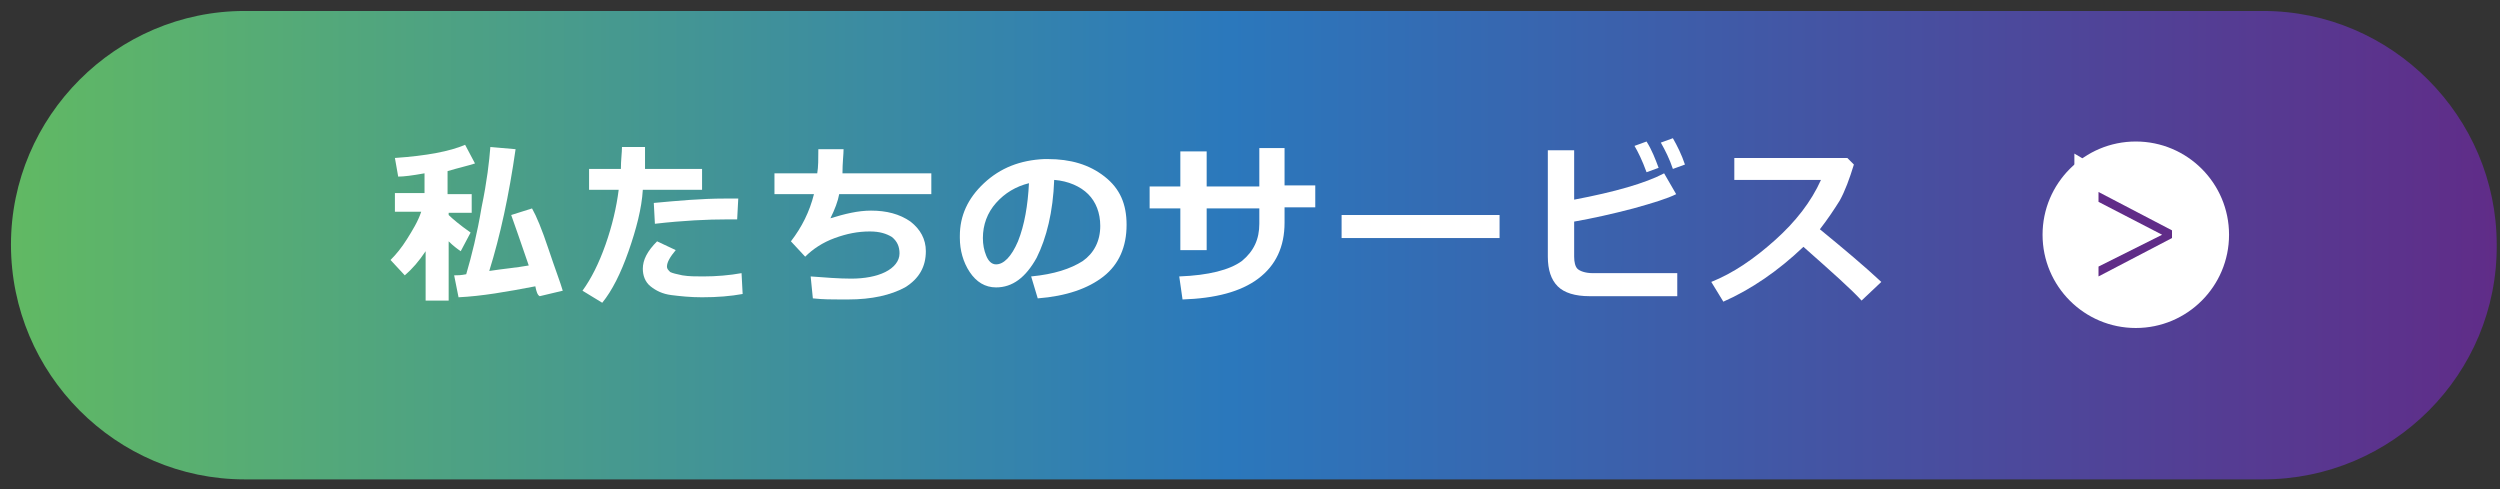 <?xml version="1.0" encoding="utf-8"?>
<!-- Generator: Adobe Illustrator 24.0.3, SVG Export Plug-In . SVG Version: 6.00 Build 0)  -->
<svg version="1.1" id="レイヤー_1" xmlns="http://www.w3.org/2000/svg" xmlns:xlink="http://www.w3.org/1999/xlink" x="0px"
	 y="0px" viewBox="0 0 227.9 44.6" style="enable-background:new 0 0 227.9 44.6;" xml:space="preserve">
<rect x="0" y="0" width="227.9" height="44.6" fill="#333333" stroke="none"/>
<style type="text/css">
	.st0{fill:url(#SVGID_1_);}
	.st1{fill:#FFFFFF;}
	.st2{fill:#602C88;}
</style>
<g>
	<g>
		<linearGradient id="SVGID_1_" gradientUnits="userSpaceOnUse" x1="1" y1="22.333" x2="227.667" y2="22.333">
			<stop  offset="0" style="stop-color:#61B963"/>
			<stop  offset="0.49" style="stop-color:#2B78BC"/>
			<stop  offset="1" style="stop-color:#602C88"/>
		</linearGradient>
		<path class="st0" d="M206.3,43.7h-184C10.6,43.7,1,34.1,1,22.3v0C1,10.6,10.6,1,22.3,1h184c11.7,0,21.3,9.6,21.3,21.3v0
			C227.7,34.1,218.1,43.7,206.3,43.7z"/>
		<g>
			<path class="st1" d="M38.8,22.9c-0.6,0.9-1.2,1.6-1.9,2.2l-1.3-1.4c0.5-0.5,1-1.1,1.5-1.9s1-1.6,1.3-2.5h-2.4v-1.7h2.7v-1.8
				c-1.1,0.2-1.9,0.3-2.4,0.3L36,14.4c2.9-0.2,5-0.6,6.4-1.2l0.9,1.7c-0.6,0.2-1.5,0.4-2.5,0.7v2.1H43v1.7h-2.1v0.2
				c0.3,0.3,1,0.9,2,1.6l-0.9,1.7c-0.3-0.2-0.7-0.5-1.1-0.9v5.4h-2.1V22.9z M48.8,26.1c-2.6,0.5-4.9,0.9-7,1l-0.4-2
				c0.3,0,0.6,0,1.1-0.1c0.5-1.7,1-3.7,1.4-6.1c0.5-2.4,0.7-4.2,0.8-5.5l2.3,0.2c-0.6,4.2-1.4,7.9-2.4,11.1c1.3-0.2,2.5-0.3,3.6-0.5
				c-0.8-2.3-1.3-3.8-1.6-4.6l1.9-0.6c0.4,0.7,0.9,1.9,1.5,3.7s1.1,3.1,1.3,3.8l-2.1,0.5C49,26.9,48.9,26.6,48.8,26.1z"/>
			<path class="st1" d="M58.8,13.4c0,0.2,0,0.5,0,1c0,0.4,0,0.7,0,1H64v1.9h-5.4c-0.1,1.7-0.6,3.6-1.3,5.6s-1.5,3.6-2.4,4.7
				l-1.8-1.1c0.8-1.1,1.5-2.5,2.1-4.2c0.6-1.7,1-3.4,1.2-5h-2.7v-1.9h2.9c0-0.8,0.1-1.5,0.1-2H58.8z M67.7,26.8
				c-1.1,0.2-2.3,0.3-3.7,0.3c-1.1,0-2-0.1-2.8-0.2c-0.8-0.1-1.4-0.4-1.9-0.8c-0.5-0.4-0.7-1-0.7-1.6c0-0.8,0.4-1.6,1.3-2.5l1.7,0.8
				c-0.5,0.6-0.8,1.1-0.8,1.5c0,0.2,0.1,0.3,0.3,0.5c0.2,0.1,0.6,0.2,1.1,0.3c0.6,0.1,1.2,0.1,1.9,0.1c1.2,0,2.4-0.1,3.5-0.3
				L67.7,26.8z M67.3,18.1L67.2,20c-0.3,0-0.6,0-0.9,0c-1.8,0-4,0.1-6.6,0.4l-0.1-1.9c2.2-0.2,4.3-0.4,6.5-0.4
				C66.6,18.1,67,18.1,67.3,18.1z"/>
			<path class="st1" d="M84.9,17.7h-8.4c-0.1,0.6-0.4,1.4-0.8,2.2c1.3-0.4,2.5-0.7,3.7-0.7c1.4,0,2.6,0.3,3.6,1
				c0.9,0.7,1.4,1.6,1.4,2.7c0,1.4-0.6,2.5-1.9,3.3c-1.3,0.7-3,1.1-5.2,1.1h-0.7c-0.7,0-1.6,0-2.5-0.1l-0.2-2
				c1.3,0.1,2.6,0.2,3.7,0.2c1.2,0,2.3-0.2,3.1-0.6c0.8-0.4,1.3-1,1.3-1.7c0-0.6-0.2-1.1-0.7-1.5c-0.5-0.3-1.1-0.5-2-0.5
				c-1.1,0-2.1,0.2-3.2,0.6s-2,1-2.7,1.7L72.1,22c1-1.3,1.7-2.7,2.1-4.3h-3.6v-1.9h3.9c0.1-0.6,0.1-1.3,0.1-2.2l2.3,0
				c0,0.5-0.1,1.2-0.1,2.2h8.1V17.7z"/>
			<path class="st1" d="M94.6,27.2l-0.6-2c2.1-0.2,3.6-0.7,4.7-1.4c1-0.7,1.6-1.8,1.6-3.2c0-1.2-0.4-2.2-1.1-2.9s-1.8-1.2-3.1-1.3
				c-0.1,2.9-0.7,5.3-1.6,7.1c-1,1.8-2.2,2.7-3.7,2.7c-1,0-1.8-0.5-2.4-1.4c-0.6-0.9-0.9-2-0.9-3.1v-0.2c0-1.8,0.7-3.4,2.2-4.8
				c1.5-1.4,3.3-2.1,5.5-2.2h0.3c2.1,0,3.8,0.5,5.2,1.6c1.4,1.1,2,2.5,2,4.4c0,2-0.7,3.6-2.1,4.7S97.2,27,94.6,27.2z M93.8,16.7
				c-1.2,0.3-2.2,0.9-3,1.8s-1.2,2-1.2,3.2c0,0.6,0.1,1.1,0.3,1.6s0.5,0.8,0.9,0.8c0.7,0,1.4-0.7,2-2.1
				C93.4,20.5,93.7,18.7,93.8,16.7z"/>
			<path class="st1" d="M117.1,16.9h2.8v2h-2.8v1.4c0,2.2-0.8,3.9-2.4,5.1s-3.9,1.8-6.9,1.9l-0.3-2.1c2.7-0.1,4.6-0.6,5.7-1.4
				c1.1-0.9,1.6-2,1.6-3.4v-1.4H110v3.8h-2.4v-3.8h-2.8v-2h2.8v-3.2h2.4v3.2h4.8v-3.5h2.3V16.9z"/>
			<path class="st1" d="M136.7,21.7h-14.4v-2.1h14.4V21.7z"/>
			<path class="st1" d="M153,27h-8.1c-1.3,0-2.3-0.3-2.9-0.9c-0.6-0.6-0.9-1.5-0.9-2.7v-9.7h2.4v4.5c3.7-0.7,6.5-1.5,8.2-2.4
				l1.1,1.9c-0.8,0.4-2.1,0.8-3.9,1.3c-1.9,0.5-3.7,0.9-5.4,1.2v3.2c0,0.5,0.1,0.9,0.3,1.1c0.2,0.2,0.7,0.4,1.4,0.4h7.7V27z
				 M151.2,15.3l-1.1,0.4c-0.4-1.1-0.8-1.9-1.1-2.4l1.1-0.4C150.6,13.7,150.9,14.5,151.2,15.3z M153.6,15l-1.1,0.4
				c-0.3-0.9-0.7-1.7-1.1-2.4l1.1-0.4C152.9,13.3,153.3,14.1,153.6,15z"/>
			<path class="st1" d="M171.5,25.7l-1.8,1.7c-0.9-1-2.7-2.6-5.3-4.9c-2.3,2.2-4.8,3.9-7.3,5l-1.1-1.8c2-0.8,3.9-2.1,5.8-3.8
				c1.9-1.7,3.3-3.5,4.2-5.5l-7.9,0v-2h10.3l0.6,0.6c-0.4,1.3-0.8,2.4-1.3,3.3c-0.5,0.8-1.1,1.7-1.8,2.6
				C168.1,22.7,170,24.3,171.5,25.7z"/>
			<path class="st1" d="M199.9,20.6l-10.8,6.5v-1.9l7.9-4.7l-7.9-4.6v-1.9l10.8,6.4V20.6z"/>
		</g>
	</g>
	<g>
		<circle class="st1" cx="194.7" cy="21.4" r="8.5"/>
		<g>
			<path class="st2" d="M198,21v0.7l-6.7,3.5v-0.9l5.8-2.9v0l-5.8-3v-0.9L198,21z"/>
		</g>
	</g>
</g>
</svg>
